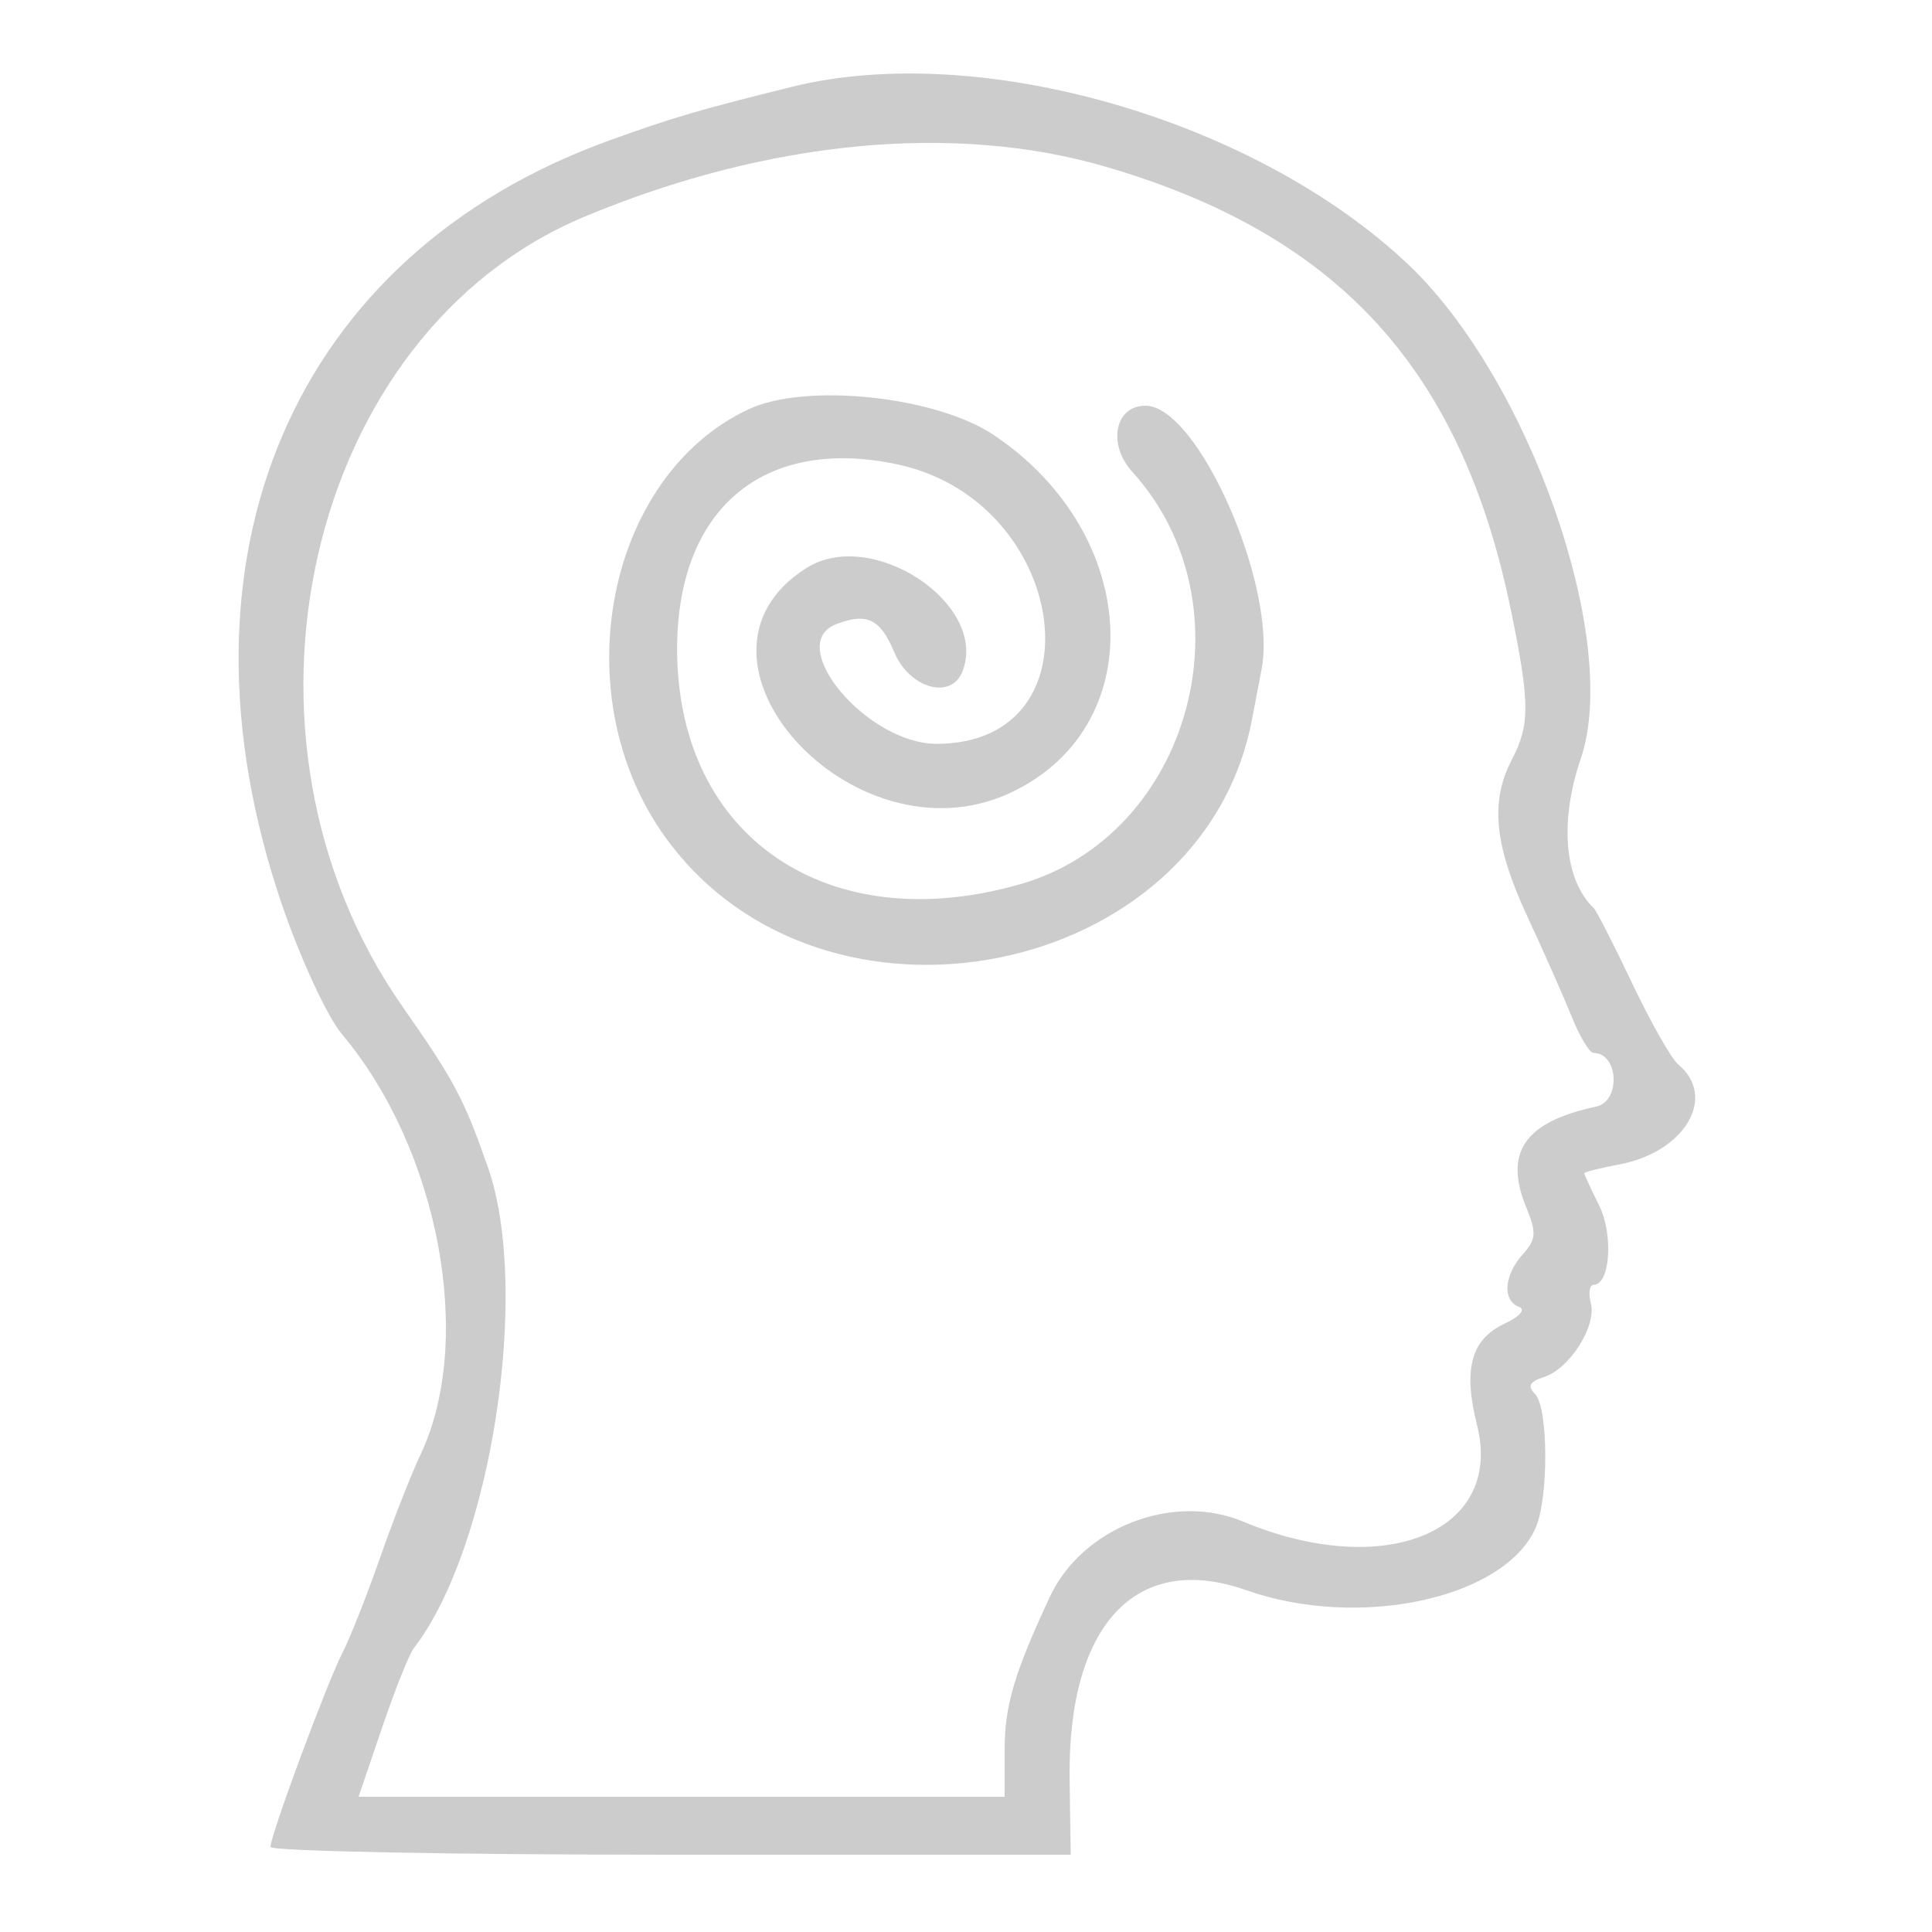 <svg id="svg" xmlns="http://www.w3.org/2000/svg" xmlns:xlink="http://www.w3.org/1999/xlink" width="400" height="400" viewBox="0, 0, 400,400"><g id="svgg"><path id="path0" d="M164.000 17.967 C 144.851 22.702,139.401 24.302,126.239 29.050 C 60.682 52.697,33.813 115.357,58.378 187.301 C 62.190 198.467,67.773 210.530,70.785 214.109 C 90.906 238.022,98.294 277.483,87.075 301.125 C 85.164 305.152,81.374 314.820,78.653 322.608 C 75.932 330.396,72.445 339.206,70.904 342.185 C 67.705 348.372,56.000 379.941,56.000 382.383 C 56.000 383.272,93.278 384.000,138.840 384.000 L 221.681 384.000 221.455 368.500 C 220.988 336.431,235.172 321.189,258.000 329.228 C 281.283 337.427,311.236 331.047,317.876 316.474 C 320.662 310.360,320.609 291.409,317.799 288.599 C 316.197 286.997,316.693 286.050,319.620 285.121 C 324.961 283.425,330.609 274.546,329.367 269.796 C 328.821 267.708,329.093 266.000,329.970 266.000 C 333.372 266.000,334.073 255.559,331.074 249.548 C 329.383 246.159,328.000 243.174,328.000 242.915 C 328.000 242.657,331.261 241.833,335.246 241.086 C 348.854 238.533,355.577 227.119,347.448 220.372 C 346.044 219.206,341.769 211.671,337.948 203.627 C 334.126 195.582,330.532 188.550,329.959 188.000 C 323.871 182.150,322.829 170.150,327.275 157.102 C 335.613 132.630,316.595 78.319,291.373 54.575 C 259.638 24.698,202.819 8.368,164.000 17.967 M229.000 34.537 C 277.188 48.640,302.599 76.488,312.838 126.416 C 316.758 145.529,316.784 150.040,313.012 157.271 C 308.481 165.960,309.367 174.992,316.192 189.677 C 319.598 197.004,323.745 206.375,325.409 210.500 C 327.073 214.625,329.092 218.000,329.896 218.000 C 335.127 218.000,335.623 228.008,330.446 229.114 C 315.626 232.279,311.280 238.605,316.037 250.090 C 318.151 255.194,318.034 256.647,315.264 259.709 C 311.383 263.996,311.010 269.308,314.500 270.571 C 315.938 271.091,314.642 272.583,311.452 274.081 C 304.544 277.324,302.890 283.477,305.809 295.070 C 311.361 317.119,286.680 327.272,257.335 315.011 C 242.849 308.958,224.068 316.267,217.392 330.555 C 210.001 346.374,208.000 353.126,208.000 362.244 L 208.000 372.000 141.119 372.000 L 74.238 372.000 79.087 357.743 C 81.754 349.902,84.716 342.477,85.669 341.243 C 101.698 320.496,109.927 267.165,101.029 241.697 C 96.078 227.525,94.056 223.718,83.380 208.469 C 44.184 152.478,63.383 68.945,120.980 44.879 C 158.868 29.049,197.583 25.342,229.000 34.537 M155.000 84.726 C 125.402 98.575,116.590 144.127,137.835 173.455 C 170.390 218.396,248.711 202.770,259.155 149.251 C 259.611 146.913,260.534 142.099,261.205 138.554 C 264.467 121.317,248.021 84.000,237.161 84.000 C 230.815 84.000,229.236 91.960,234.443 97.703 C 259.516 125.359,246.600 172.907,211.259 183.053 C 171.558 194.451,140.543 173.478,140.196 135.000 C 139.930 105.492,157.950 90.171,185.880 96.161 C 221.339 103.766,228.312 154.000,193.908 154.000 C 179.482 154.000,162.245 133.404,173.164 129.214 C 179.481 126.790,182.260 128.133,185.129 135.000 C 188.289 142.562,196.977 144.994,199.291 138.964 C 204.636 125.033,180.538 109.073,167.000 117.578 C 137.631 136.028,176.487 179.189,209.000 164.232 C 238.213 150.794,236.494 110.758,205.818 90.106 C 193.819 82.028,166.864 79.174,155.000 84.726 " stroke="none" fill="#cccccc" fill-rule="evenodd"></path></g></svg>